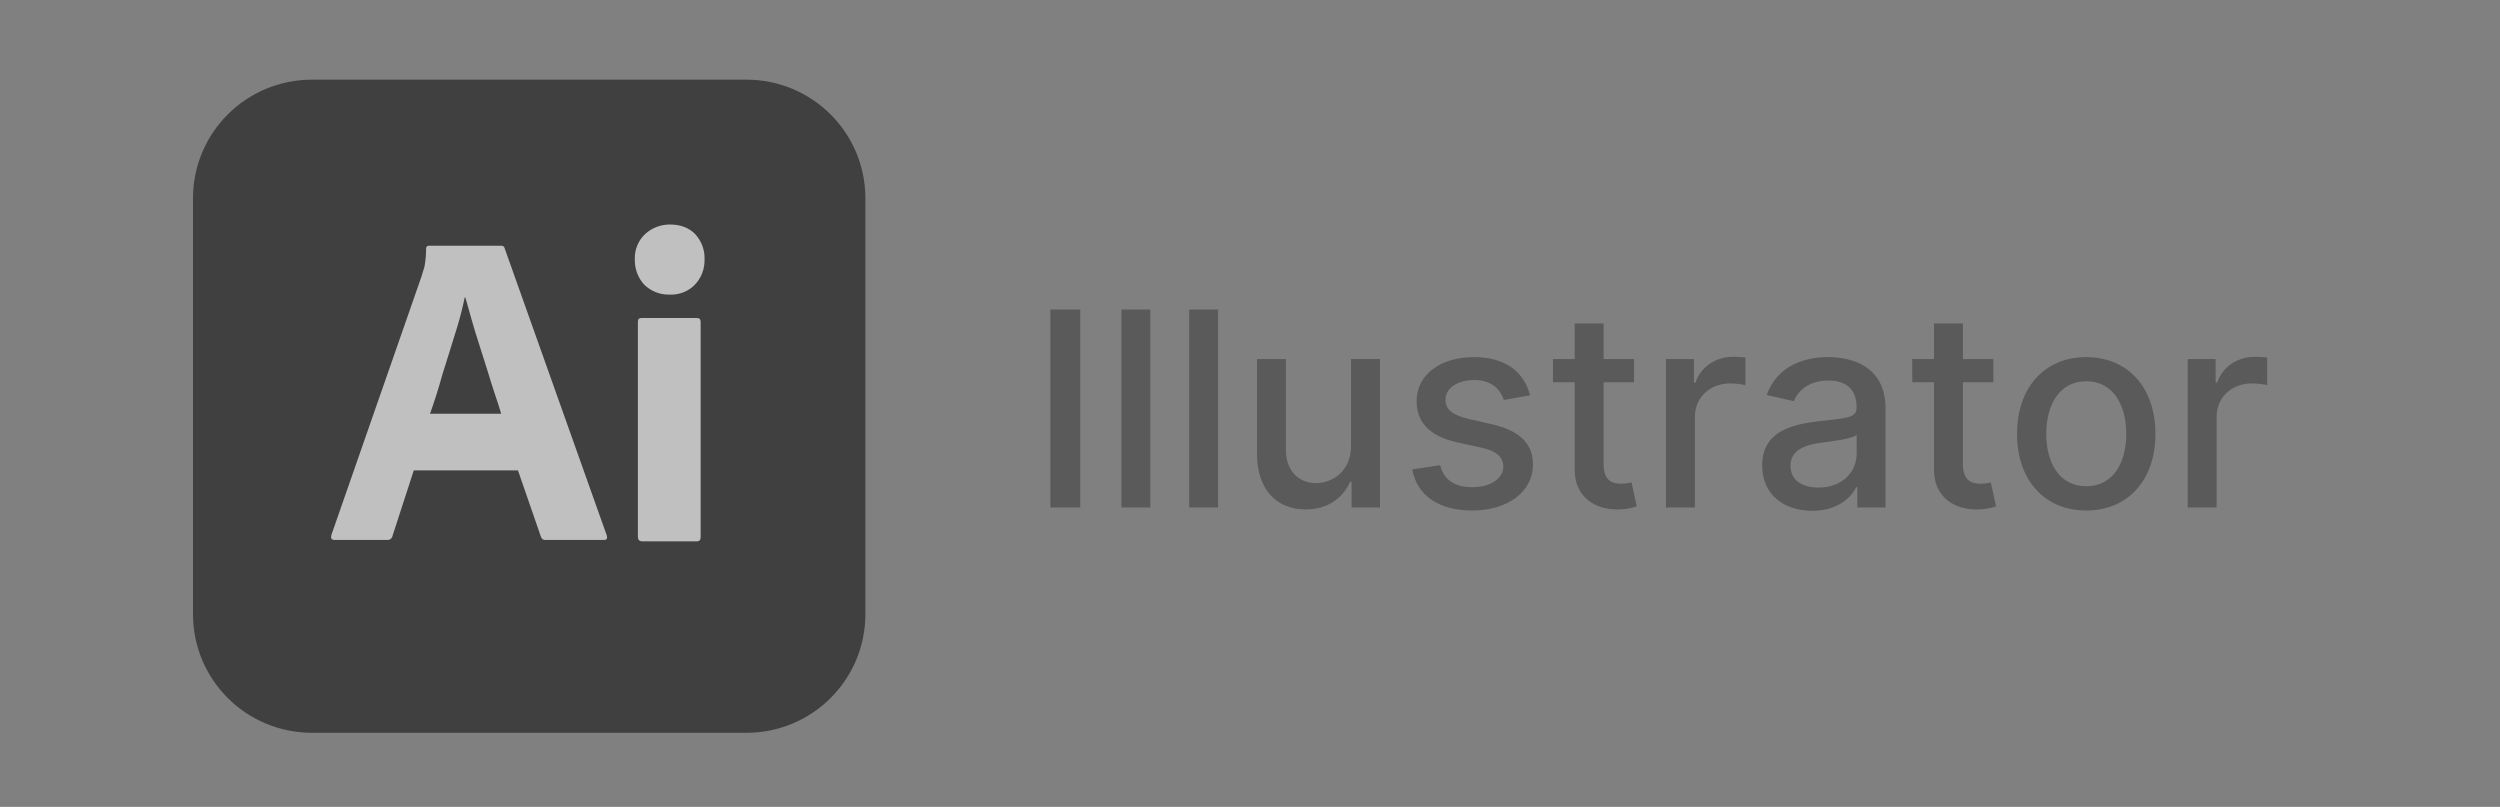 <svg width="189" height="61" viewBox="0 0 189 61" fill="none" xmlns="http://www.w3.org/2000/svg">
<rect x="0" y="0" width="189" height="61" fill="#808080" stroke="none"/>
<g opacity="0.5">
<g clip-path="url(#clip0_2840_11053)">
<path d="M23.593 6.022H56.421C61.398 6.022 65.422 10.031 65.422 14.99V46.432C65.422 51.391 61.398 55.4 56.421 55.4H23.593C18.615 55.4 14.591 51.391 14.591 46.432V14.99C14.591 10.031 18.615 6.022 23.593 6.022Z" fill="black"/>
<path d="M39.159 35.564H31.281L29.671 40.523C29.629 40.713 29.459 40.84 29.269 40.819H25.287C25.054 40.819 24.99 40.692 25.054 40.439L31.874 20.877C31.937 20.666 32.001 20.434 32.086 20.181C32.17 19.738 32.213 19.273 32.213 18.809C32.191 18.704 32.276 18.598 32.382 18.577H32.446H37.867C38.037 18.577 38.122 18.64 38.143 18.746L45.873 40.481C45.937 40.713 45.873 40.819 45.661 40.819H41.235C41.087 40.84 40.938 40.734 40.896 40.586L39.159 35.564ZM32.509 31.28H37.889C37.762 30.837 37.592 30.31 37.402 29.761C37.211 29.191 37.02 28.579 36.83 27.946C36.618 27.292 36.427 26.659 36.215 26.005C36.004 25.351 35.813 24.739 35.644 24.127C35.474 23.536 35.326 22.987 35.178 22.481H35.135C34.945 23.388 34.712 24.296 34.415 25.203C34.098 26.216 33.78 27.271 33.441 28.326C33.145 29.402 32.827 30.394 32.509 31.28Z" fill="white"/>
<path d="M50.596 22.27C49.898 22.291 49.22 22.017 48.712 21.531C48.224 21.004 47.97 20.308 47.992 19.59C47.97 18.873 48.246 18.197 48.754 17.712C49.262 17.227 49.94 16.973 50.639 16.973C51.465 16.973 52.1 17.227 52.566 17.712C53.032 18.218 53.286 18.894 53.265 19.59C53.286 20.308 53.032 21.004 52.524 21.531C52.037 22.038 51.317 22.312 50.596 22.27ZM48.224 40.586V24.338C48.224 24.127 48.309 24.043 48.5 24.043H52.693C52.884 24.043 52.969 24.148 52.969 24.338V40.586C52.969 40.818 52.884 40.924 52.693 40.924H48.542C48.33 40.924 48.224 40.797 48.224 40.586Z" fill="white"/>
</g>
<path d="M81.668 23.403H79.41V38.366H81.668V23.403ZM86.965 23.403H84.781V38.366H86.965V23.403ZM92.089 23.403H89.904V38.366H92.089V23.403ZM102.136 33.712C102.144 35.619 100.726 36.525 99.499 36.525C98.147 36.525 97.212 35.546 97.212 34.019V27.144H95.028V34.282C95.028 37.066 96.555 38.513 98.71 38.513C100.398 38.513 101.545 37.621 102.063 36.423H102.18V38.366H104.328V27.144H102.136V33.712ZM115.673 29.884C115.22 28.138 113.854 26.998 111.428 26.998C108.893 26.998 107.096 28.335 107.096 30.322C107.096 31.915 108.06 32.974 110.164 33.442L112.064 33.858C113.145 34.099 113.649 34.582 113.649 35.283C113.649 36.153 112.721 36.832 111.289 36.832C109.981 36.832 109.141 36.27 108.878 35.166L106.767 35.488C107.132 37.475 108.783 38.593 111.304 38.593C114.015 38.593 115.892 37.154 115.892 35.122C115.892 33.537 114.884 32.558 112.824 32.083L111.041 31.674C109.806 31.382 109.273 30.965 109.28 30.205C109.273 29.343 110.208 28.729 111.45 28.729C112.809 28.729 113.437 29.482 113.693 30.235L115.673 29.884ZM123.533 27.144H121.231V24.455H119.047V27.144H117.403V28.898H119.047V35.524C119.039 37.563 120.596 38.549 122.32 38.513C123.014 38.505 123.482 38.374 123.737 38.279L123.343 36.474C123.197 36.503 122.926 36.569 122.576 36.569C121.867 36.569 121.231 36.335 121.231 35.071V28.898H123.533V27.144ZM125.949 38.366H128.134V31.513C128.134 30.045 129.266 28.985 130.815 28.985C131.268 28.985 131.78 29.066 131.955 29.117V27.027C131.736 26.998 131.305 26.976 131.027 26.976C129.712 26.976 128.587 27.721 128.178 28.927H128.061V27.144H125.949V38.366ZM137.011 38.615C138.867 38.615 139.911 37.672 140.328 36.832H140.415V38.366H142.549V30.914C142.549 27.648 139.977 26.998 138.194 26.998C136.163 26.998 134.293 27.816 133.562 29.862L135.615 30.329C135.937 29.533 136.755 28.766 138.224 28.766C139.634 28.766 140.357 29.504 140.357 30.775V30.826C140.357 31.623 139.539 31.608 137.522 31.842C135.396 32.09 133.219 32.646 133.219 35.195C133.219 37.402 134.877 38.615 137.011 38.615ZM137.486 36.861C136.251 36.861 135.36 36.306 135.36 35.225C135.36 34.056 136.397 33.639 137.661 33.471C138.37 33.376 140.05 33.186 140.364 32.872V34.319C140.364 35.648 139.305 36.861 137.486 36.861ZM150.697 27.144H148.396V24.455H146.211V27.144H144.567V28.898H146.211V35.524C146.204 37.563 147.76 38.549 149.484 38.513C150.178 38.505 150.646 38.374 150.902 38.279L150.507 36.474C150.361 36.503 150.091 36.569 149.74 36.569C149.031 36.569 148.396 36.335 148.396 35.071V28.898H150.697V27.144ZM157.72 38.593C160.884 38.593 162.951 36.277 162.951 32.806C162.951 29.314 160.884 26.998 157.72 26.998C154.557 26.998 152.489 29.314 152.489 32.806C152.489 36.277 154.557 38.593 157.72 38.593ZM157.728 36.759C155.66 36.759 154.695 34.954 154.695 32.799C154.695 30.651 155.66 28.824 157.728 28.824C159.781 28.824 160.745 30.651 160.745 32.799C160.745 34.954 159.781 36.759 157.728 36.759ZM165.39 38.366H167.574V31.513C167.574 30.045 168.707 28.985 170.256 28.985C170.709 28.985 171.22 29.066 171.396 29.117V27.027C171.176 26.998 170.745 26.976 170.468 26.976C169.153 26.976 168.027 27.721 167.618 28.927H167.501V27.144H165.39V38.366Z" fill="#333333"/>
</g>
<defs>
<clipPath id="clip0_2840_11053">
<rect width="50.831" height="49.378" fill="white" transform="translate(14.591 6.022)"/>
</clipPath>
</defs>
</svg>
